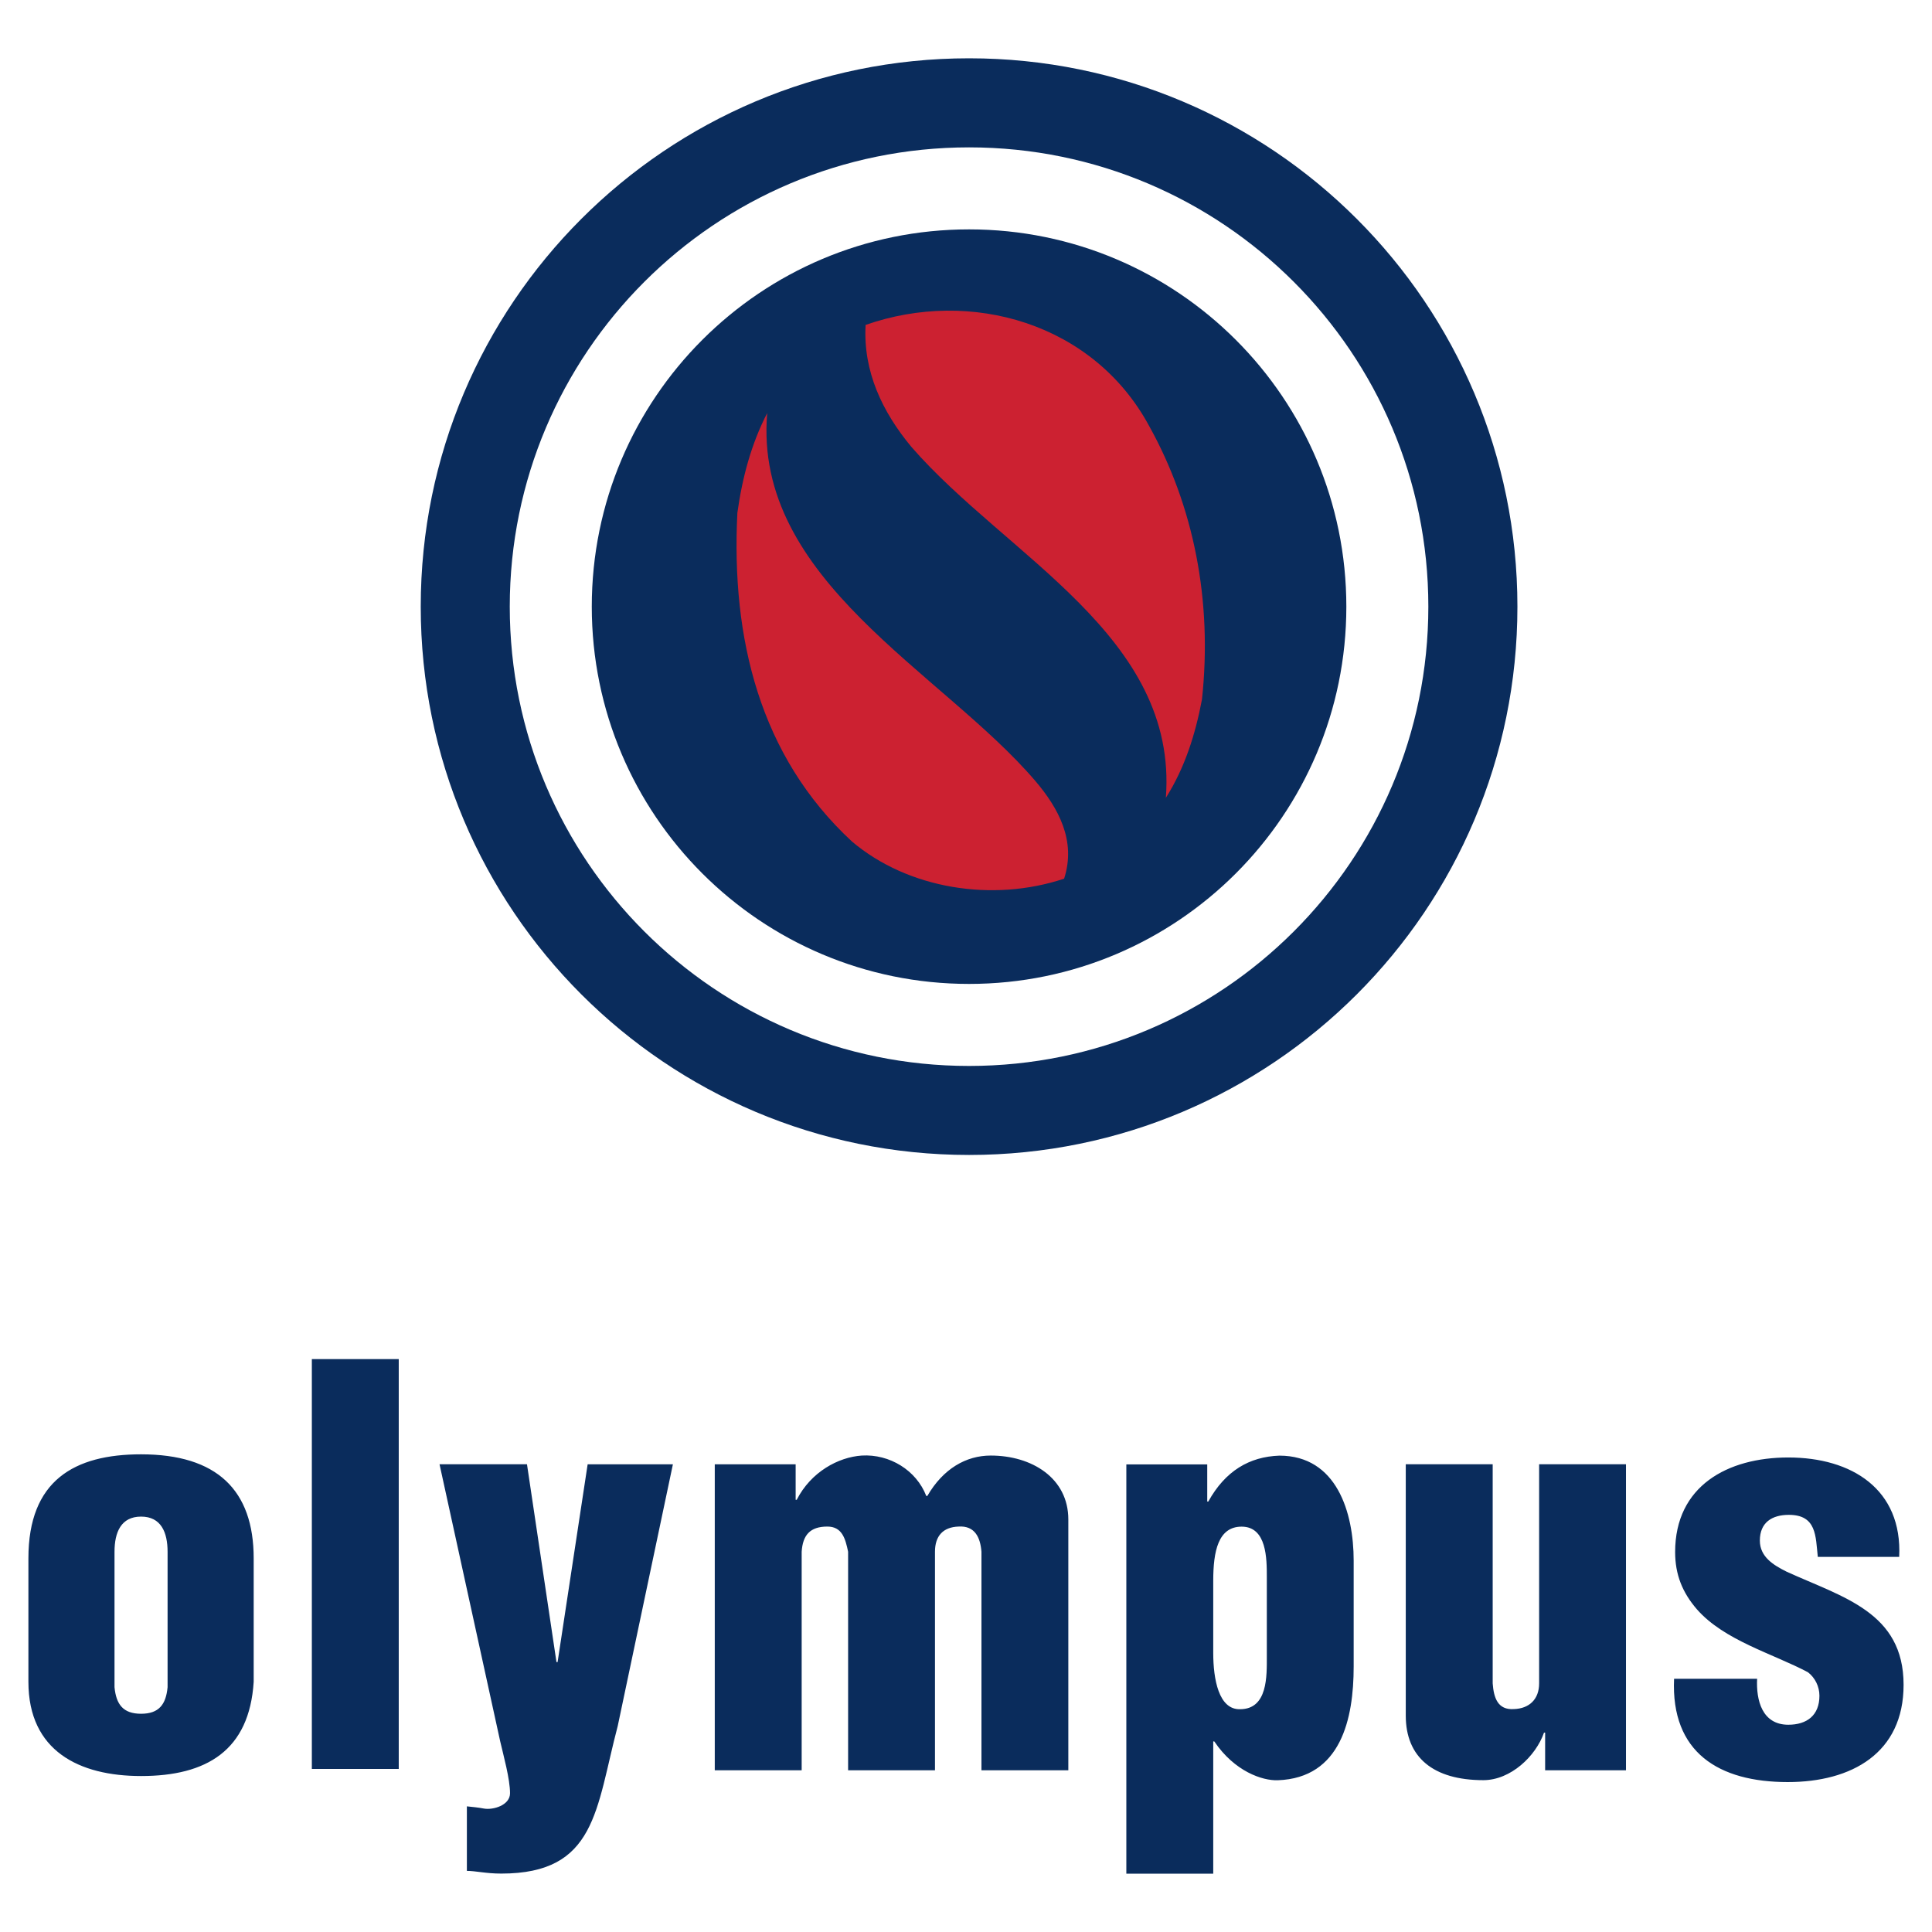 <svg xmlns="http://www.w3.org/2000/svg" width="2500" height="2500" viewBox="0 0 192.756 192.756"><g fill-rule="evenodd" clip-rule="evenodd"><path fill="#fff" d="M0 0h192.756v192.756H0V0z"/><path fill="#0a2c5c" d="M31.113 135.596h8.67v40.892h-8.67v-40.892zM55.519 165.828h.112l2.999-19.736h8.506l-5.506 26.117c-2.186 8.285-2.127 14.719-11.617 14.719-1.526 0-2.56-.27-3.433-.27v-6.438c.546.059 1.146.111 1.691.219.926.168 2.614-.326 2.614-1.525 0-1.42-.653-3.76-.98-5.178l-6.053-27.645h8.725l2.942 19.737zM79.382 146.092v3.541h.108c1.418-2.779 4.146-4.252 6.486-4.412 2.784-.166 5.451 1.471 6.438 4.031h.106c1.581-2.725 3.873-4.031 6.327-4.031 4.086 0 7.74 2.232 7.74 6.379v25.023H97.92v-21.807c-.111-1.418-.652-2.619-2.291-2.51-1.527.053-2.346.926-2.346 2.51v21.807h-8.667v-21.807c-.272-1.312-.6-2.51-2.072-2.51-1.746 0-2.453.871-2.561 2.51v21.807h-8.67v-30.531h8.069zM120.447 146.102v3.707h.105c1.693-3.053 4.092-4.473 7.092-4.58 5.725 0 7.412 5.672 7.412 10.471v10.574c0 5.184-1.254 11.123-7.578 11.342-1.525.055-4.307-.873-6.326-3.871h-.107v13.195h-8.67v-40.838h8.072zm5.944 11.232c0-1.801 0-5.02-2.512-5.02-2.342 0-2.834 2.459-2.834 5.398v7.199c0 2.619.547 5.672 2.672 5.617 2.781 0 2.674-3.326 2.674-5.291v-7.903zM154.158 176.623v-3.76h-.111c-.814 2.344-3.326 4.744-6.053 4.744-5.014 0-7.74-2.293-7.74-6.438v-25.078h8.672v21.863c.107 1.418.488 2.672 2.125 2.561 1.527-.053 2.508-.98 2.508-2.561v-21.863h8.666v30.531h-8.067v.001zM181.363 155.336c-.221-2.066-.109-4.199-2.889-4.199-1.691 0-2.893.768-2.893 2.566 0 1.633 1.365 2.453 2.672 3.105 5.619 2.564 11.668 4.039 11.668 11.287 0 6.816-5.18 9.703-11.559 9.703-6.867 0-11.666-2.941-11.34-10.305h8.287c-.109 2.131.492 4.584 3.111 4.584 1.852 0 3.105-.932 3.105-2.893 0-.926-.439-1.799-1.146-2.344-3.492-1.854-8.338-3.162-11.068-6.268-1.469-1.693-2.182-3.492-2.182-5.725 0-6.6 5.238-9.434 11.291-9.434 6.32 0 11.391 3.16 11.064 9.92h-8.121v.003zM2.834 155.475c0-7.783 4.594-10.377 11.24-10.377 7.565 0 11.236 3.568 11.236 10.377v12.316c-.429 6.861-4.7 9.404-11.236 9.404-6.159 0-11.24-2.49-11.24-9.404v-12.316zm8.591 12.855c.166 1.729.868 2.652 2.649 2.652 1.783 0 2.485-.924 2.646-2.652v-13.504c0-1.947-.648-3.514-2.646-3.514-2 0-2.649 1.566-2.649 3.514v13.504zM96.685 115.23c30.212 0 54.708-24.489 54.708-54.707 0-30.212-24.496-54.707-54.708-54.707-30.216 0-54.708 24.495-54.708 54.707 0 30.218 24.492 54.707 54.708 54.707z"/><path d="M96.685 106.35c25.306 0 45.821-20.516 45.821-45.826 0-25.306-20.516-45.821-45.821-45.821-25.31 0-45.826 20.515-45.826 45.821-.001 25.31 20.516 45.826 45.826 45.826z" fill="#fff"/><path d="M96.685 98.166c20.784 0 37.64-16.853 37.64-37.642s-16.855-37.639-37.64-37.639c-20.789 0-37.643 16.85-37.643 37.639s16.854 37.642 37.643 37.642z" fill="#0a2c5c"/><path d="M114.631 42.466c4.463 8.004 6.348 17.428 5.291 27.312-.662 3.504-1.719 6.844-3.604 9.821 1.223-16.133-15.869-24.07-25.391-35.015-2.878-3.469-4.829-7.503-4.565-12.167 10.483-3.672 22.714-.198 28.269 10.049zM103.291 77.911c2.314 2.713 4.102 5.985 2.875 9.754-7.141 2.381-15.57 1.025-21.161-3.703-9.221-8.531-12.064-20.3-11.437-32.799.496-3.537 1.387-6.875 2.977-9.951-1.423 16.663 17.453 25.821 26.746 36.699z" fill="#cc2131"/></g></svg>